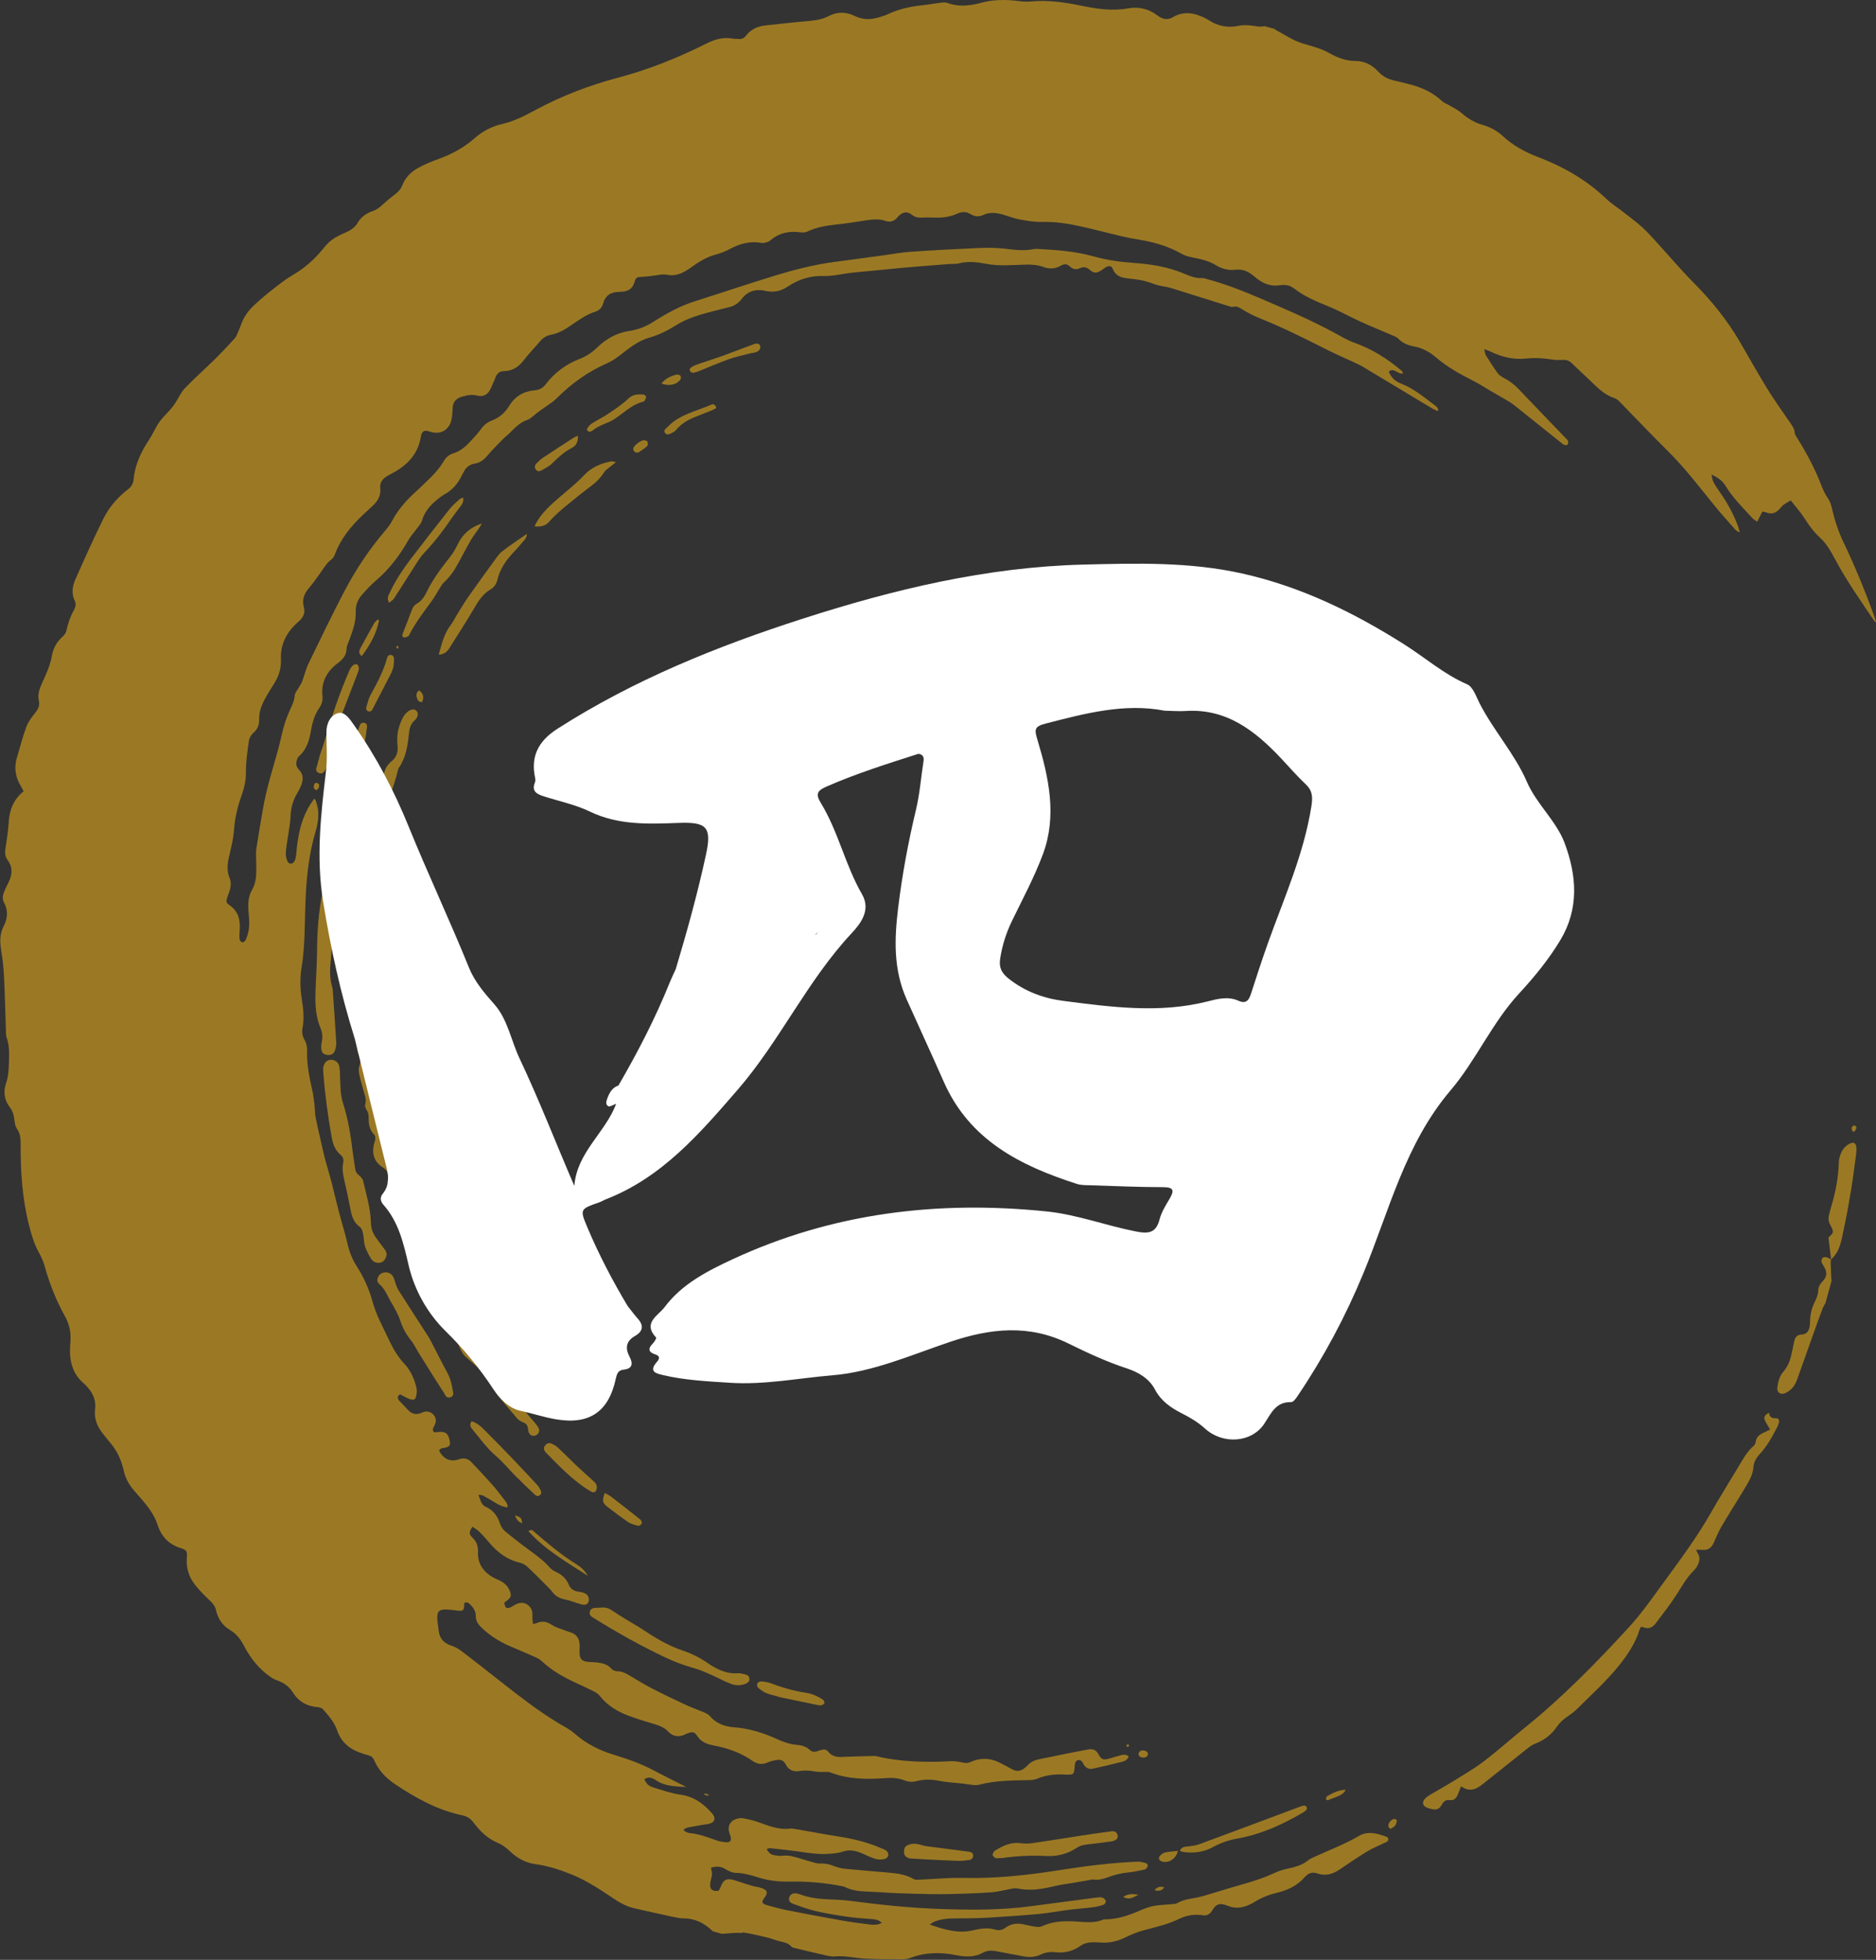 <?xml version="1.0" encoding="UTF-8"?><svg id="_レイヤー_2" xmlns="http://www.w3.org/2000/svg" viewBox="0 0 29.414 30.718"><rect x="0" y="0" width="29.414" height="30.718" fill="#333333" stroke="none"/><defs><style>.cls-1{fill:#fff;}.cls-2{fill:#9b7924;}</style></defs><g id="_レイアウト"><g><g><path class="cls-2" d="m11.631,30.298c-.102-.011-.207.007-.311.012l-.144-.04c-.126-.124-.273-.202-.455-.202-.049,0-.099-.01-.148-.02-.21-.045-.42-.091-.629-.139-.123-.028-.231-.09-.335-.16-.204-.137-.409-.272-.638-.366-.185-.076-.375-.138-.573-.165-.16-.022-.289-.093-.401-.201-.059-.057-.122-.104-.198-.136-.157-.066-.274-.182-.374-.315-.046-.061-.099-.098-.174-.113-.388-.081-.728-.269-1.053-.486-.144-.096-.264-.218-.333-.382-.016-.038-.04-.059-.079-.07-.057-.016-.114-.034-.168-.055-.159-.063-.275-.171-.33-.335-.044-.132-.134-.231-.221-.332-.018-.02-.052-.034-.08-.036-.171-.011-.304-.086-.395-.23-.06-.094-.142-.154-.246-.189-.038-.013-.074-.033-.107-.056-.183-.127-.316-.299-.418-.494-.051-.099-.115-.181-.214-.24-.118-.07-.191-.178-.22-.312-.013-.059-.044-.098-.086-.139-.083-.08-.166-.16-.237-.25-.103-.128-.15-.278-.134-.445.008-.085-.007-.11-.092-.136-.188-.058-.307-.18-.367-.366-.056-.173-.169-.31-.287-.444-.057-.065-.118-.13-.163-.204-.038-.062-.066-.134-.082-.206-.033-.149-.092-.284-.186-.403-.054-.068-.112-.134-.163-.204-.076-.104-.115-.219-.099-.351.016-.132-.028-.245-.116-.343-.017-.019-.033-.038-.052-.054-.188-.156-.238-.363-.223-.595.005-.077.012-.157,0-.232-.013-.078-.039-.158-.078-.227-.14-.252-.246-.517-.322-.794-.021-.077-.057-.151-.095-.221-.071-.13-.112-.269-.148-.412-.108-.419-.136-.847-.133-1.278,0-.085-.004-.163-.057-.238-.032-.045-.037-.111-.045-.169-.009-.06-.025-.113-.062-.162-.092-.119-.114-.246-.062-.394.034-.098.039-.208.042-.313.005-.133.01-.267-.037-.397-.011-.031-.009-.068-.01-.102-.01-.286-.016-.572-.03-.858-.007-.136-.023-.273-.045-.408-.021-.129-.023-.252.039-.373.064-.123.074-.247.005-.375-.04-.073-.006-.146.024-.215.021-.048.049-.094.068-.143.041-.105.037-.21-.032-.302-.04-.052-.047-.107-.039-.167.009-.068.022-.135.03-.203.009-.068.018-.136.022-.204.009-.198.069-.373.235-.507-.013-.025-.024-.049-.038-.072-.091-.146-.116-.299-.064-.465.049-.157.087-.318.145-.472.029-.079.084-.152.138-.219.048-.06.077-.114.058-.194-.024-.105.018-.204.061-.297.062-.133.12-.266.145-.412.021-.121.083-.219.175-.301.024-.021.044-.054.051-.085.025-.113.061-.222.118-.323.025-.045.038-.096.014-.144-.058-.118-.037-.234.012-.344.14-.315.281-.631.434-.94.093-.188.23-.345.4-.474.038-.029.07-.086.074-.133.02-.234.113-.437.241-.629.06-.09.102-.193.163-.282.051-.073.119-.134.178-.202.028-.032.053-.067.077-.103.049-.075.085-.162.146-.225.146-.153.305-.293.456-.441.111-.109.218-.222.322-.337.028-.031.044-.074.061-.113.034-.077.057-.159.1-.231.039-.066.09-.127.146-.179.095-.089.196-.174.299-.254.1-.078.201-.158.311-.222.178-.104.328-.235.458-.392.045-.055.092-.112.148-.154.061-.046.132-.081.203-.111.085-.037.16-.079.208-.163.054-.093.141-.15.24-.183.056-.019.097-.051.139-.09.064-.059.131-.115.2-.167.051-.038.093-.079.117-.141.049-.127.142-.22.261-.282.093-.049.191-.093.29-.127.214-.075.409-.179.581-.33.128-.113.276-.19.444-.228.191-.043.361-.136.531-.226.406-.217.833-.38,1.277-.497.481-.128.939-.311,1.383-.534.135-.068.271-.108.423-.078.024.005.05,0,.074.004.054.007.093-.006.128-.053.076-.099.184-.146.306-.159.232-.025.464-.051.696-.071.103-.009.201-.027.295-.076.132-.068.27-.067.405-.001.109.053.222.061.337.033.066-.016.133-.036.194-.065.169-.079.347-.116.531-.136.102-.011.203-.03.305-.042.03-.004.063-.003.09.007.127.048.256.048.386.027.034-.005.068-.01.101-.02.21-.063.423-.065.638-.036.058.008.118.01.177.005.267-.025.528.011.788.065.245.05.489.089.74.043.165-.03.321.006.459.11.074.056.155.081.243.029.169-.1.334-.07.499.01.022.011.044.024.065.037.143.092.297.123.464.088.106-.022.21-.005.315.011.032.005.065-.003.098-.005l.162.044s0,.008,0,.009c.145.075.282.173.436.218.144.043.287.078.418.152.126.071.258.121.406.122.142,0,.26.06.354.163.066.072.144.116.238.139.091.022.182.043.272.067.183.048.35.126.491.257.035.033.085.049.128.075.061.037.127.068.18.114.095.083.198.148.321.183.121.035.232.091.325.177.157.146.342.249.541.325.403.153.771.361,1.084.661.08.077.177.137.265.206.1.079.204.154.298.239.087.079.165.169.245.256.189.207.37.422.567.62.276.278.519.579.717.917.14.239.274.482.419.718.111.18.233.353.353.527.041.059.087.113.091.19.002.025.022.05.037.074.145.233.275.474.374.731.029.076.061.148.108.216.029.042.049.094.06.145.043.189.102.373.186.547.183.383.343.774.487,1.173.008.022.014.044.025.081-.02-.017-.029-.021-.033-.027-.21-.312-.428-.62-.606-.953-.068-.126-.136-.253-.244-.351-.1-.091-.177-.199-.249-.313-.06-.093-.136-.176-.209-.27-.044.027-.08.045-.111.068-.025.019-.044.044-.065.067-.058.065-.126.087-.21.053-.019-.008-.041-.009-.059-.013-.027.053-.051.101-.08.159-.034-.025-.06-.037-.077-.057-.149-.163-.307-.318-.423-.509-.048-.079-.12-.127-.217-.174.011.049.014.084.028.113.023.047.053.092.083.135.122.17.225.352.299.548.014.036.022.074.032.111-.036-.012-.057-.03-.075-.05-.103-.117-.208-.232-.306-.352-.242-.297-.472-.602-.746-.873-.259-.256-.509-.521-.764-.781-.019-.019-.043-.038-.068-.046-.131-.043-.233-.128-.329-.222-.113-.111-.232-.217-.345-.328-.045-.044-.093-.055-.152-.051-.052.003-.106.002-.157-.006-.135-.021-.269-.03-.407-.015-.196.021-.383-.025-.561-.111-.024-.012-.05-.02-.096-.037.012.045.013.076.028.099.057.092.115.184.179.272.022.031.057.057.091.075.093.047.173.107.245.183.246.26.495.517.743.775.011.011.026.023.028.036.003.019.003.044-.007.058-.006.009-.035.009-.05.003-.022-.009-.042-.027-.061-.042-.238-.19-.476-.381-.714-.571-.027-.021-.054-.042-.083-.06-.096-.057-.193-.112-.29-.168-.094-.055-.185-.115-.282-.164-.209-.106-.412-.218-.59-.372-.1-.086-.216-.145-.349-.169-.089-.016-.171-.052-.237-.121-.022-.023-.057-.036-.088-.049-.168-.073-.339-.141-.505-.217-.173-.079-.338-.173-.514-.244-.186-.075-.367-.152-.527-.276-.064-.05-.14-.062-.221-.049-.131.021-.246-.019-.35-.097-.022-.017-.044-.035-.065-.053-.082-.068-.17-.107-.283-.093-.107.013-.214-.015-.304-.071-.115-.071-.24-.097-.369-.122-.057-.011-.117-.027-.167-.056-.206-.117-.428-.183-.66-.221-.092-.015-.184-.032-.275-.053-.215-.051-.429-.108-.644-.156-.203-.045-.408-.077-.619-.071-.117.003-.235-.019-.351-.04-.082-.015-.161-.047-.242-.071-.107-.031-.215-.048-.319.001-.073.035-.138.027-.203-.013-.067-.041-.137-.039-.205-.007-.11.051-.226.066-.346.063-.071-.002-.143-.005-.214,0-.059.003-.108-.007-.155-.046-.062-.05-.125-.046-.187.003-.014.012-.027.025-.039.04-.049.059-.11.08-.183.055-.101-.034-.201-.026-.304-.01-.156.025-.313.049-.471.066-.156.017-.308.041-.451.11-.033.016-.079.017-.117.012-.169-.023-.322.008-.456.118-.014.012-.029.025-.047.031-.031.01-.067.024-.097.018-.178-.033-.341.009-.495.092-.077.042-.156.072-.241.094-.077.02-.151.058-.221.097-.073.041-.139.095-.21.14-.094.06-.196.099-.309.077-.058-.012-.11-.004-.166.005-.079.013-.16.022-.24.026-.079.004-.091.007-.116.09-.026.084-.082.13-.168.14-.025.003-.05.006-.074.006-.127.001-.214.057-.248.184-.017.063-.059.105-.117.124-.142.045-.261.13-.381.213-.098.068-.2.129-.319.151-.076.014-.13.053-.178.11-.08.095-.169.184-.244.283-.082.109-.18.176-.32.177-.066,0-.107.041-.13.103-.021.058-.049.114-.074.171-.043.097-.117.134-.219.108-.083-.021-.16-.002-.238.021-.087.026-.135.083-.139.177-.003.059-.005.119-.017.176-.034.167-.173.246-.333.194-.097-.032-.133-.014-.15.087-.04.239-.181.404-.38.527-.048.029-.099.052-.147.081-.071.043-.118.102-.108.191.012.109-.034.194-.109.266-.052.05-.106.096-.158.146-.189.18-.353.377-.445.626-.011.031-.032.064-.058.082-.061.043-.096.104-.138.162-.067.094-.131.19-.206.277-.08.092-.116.188-.083.309.022.08-.006.147-.064.203-.022.022-.047.041-.069.063-.152.149-.236.329-.227.543.005.123-.022.235-.081.34-.041.073-.089.143-.131.215-.071.122-.135.247-.13.394.003.083-.023.148-.088.205-.035.03-.065.081-.072.126-.023.166-.049.334-.047.501.002.146-.038.274-.085.406-.036.102-.061.209-.081.315-.018.097-.019.198-.035.296-.016.101-.041.201-.064.301-.025.11-.038.219.008.329.03.071.021.147-.004.22-.01.03-.022.058-.032.088-.021.069-.019.083.041.125.106.074.152.178.156.303.002.056-.005.112-.006.168,0,.024,0,.051.007.073.005.015.024.032.039.034.014.002.035-.012.044-.025.014-.02.021-.045.03-.068.043-.118.037-.238.025-.36-.012-.128-.013-.257.055-.373.047-.081.061-.169.064-.26.003-.09-.002-.18-.003-.271,0-.037-.001-.075.005-.111.034-.215.068-.43.107-.645.023-.125.051-.25.083-.373.067-.252.149-.501.205-.756.031-.138.072-.269.13-.397.033-.073.07-.144.076-.228.003-.042.039-.082.061-.122.018-.032.041-.061.054-.095.036-.096.06-.198.104-.29.183-.378.365-.756.56-1.128.179-.342.394-.663.646-.957.04-.047.077-.098.106-.153.095-.179.229-.325.377-.459.06-.054.117-.112.176-.167.098-.092.187-.192.256-.308.033-.055.078-.095.141-.115.097-.03.178-.089.247-.162.068-.073.138-.144.196-.225.044-.062.098-.103.166-.129.118-.045.207-.122.273-.23.09-.149.225-.23.398-.244.074-.006.129-.036.174-.094.139-.183.315-.314.531-.398.096-.037.191-.097.265-.169.146-.142.31-.239.511-.269.138-.02.264-.069.381-.144.203-.129.411-.245.642-.319.427-.135.852-.279,1.281-.41.304-.092.612-.17.928-.211.247-.032.493-.067.74-.1.148-.02.296-.048.444-.058.351-.024.701-.043,1.052-.058.142-.006.287-.007.428.01.149.018.295.038.444.007.024-.005.05-.004.074-.003.292.016.584.036.868.116.21.059.426.089.644.104.259.018.513.06.755.158.097.039.193.086.304.078.027-.002.055.011.082.018.28.075.55.18.816.294.406.174.813.347,1.201.559.093.051.184.106.283.141.278.097.52.251.743.438.012.01.018.027.028.043-.084.026-.144-.102-.227-.024.045.094.094.147.2.188.207.081.371.226.546.355.016.012.023.036.034.055-.005.005-.01.011-.015.016-.027-.013-.056-.023-.081-.038-.331-.198-.661-.398-.992-.596-.053-.032-.106-.066-.161-.093-.154-.074-.312-.14-.465-.216-.356-.179-.711-.359-1.081-.507-.092-.037-.182-.082-.266-.133-.052-.031-.095-.066-.161-.049-.022.006-.049-.006-.072-.013-.252-.079-.504-.159-.757-.237-.089-.028-.179-.06-.27-.072-.078-.011-.147-.04-.22-.064-.096-.032-.2-.046-.301-.056-.114-.011-.214-.028-.264-.152-.021-.051-.058-.055-.109-.027-.024.014-.046.032-.069.048-.075.049-.121.05-.185-.008-.049-.044-.098-.049-.154-.024-.058.026-.109.018-.154-.026-.044-.043-.091-.046-.144-.014-.086.051-.181.055-.271.021-.1-.037-.2-.04-.303-.037-.199.006-.399.025-.596-.013-.146-.028-.287-.044-.433-.006-.041.011-.087.005-.13.008-.229.018-.459.035-.688.055-.18.016-.359.035-.539.052-.13.013-.26.022-.39.04-.122.017-.24.046-.368.042-.203-.008-.394.051-.564.166-.109.073-.223.097-.355.066-.143-.033-.273.004-.366.127-.051.068-.118.11-.199.13-.09.023-.182.044-.272.068-.193.052-.387.106-.556.213-.135.085-.273.154-.427.198-.18.051-.322.173-.468.284-.059.045-.122.086-.19.116-.301.131-.561.32-.792.551-.02.02-.041.038-.063.054-.075.054-.152.107-.228.161-.055.04-.104.098-.165.12-.118.041-.197.125-.28.208-.037.037-.08.069-.117.107-.078.08-.157.159-.229.244-.054.065-.114.113-.199.127-.08.013-.137.056-.173.128-.013.025-.026.049-.039.074-.058.113-.135.208-.249.271-.049.027-.093.062-.137.098-.108.088-.194.191-.233.33-.012.042-.049.077-.076.115-.045.063-.099.12-.137.187-.134.238-.297.451-.506.63-.078.067-.148.143-.216.219-.066.074-.105.167-.101.265.006.158-.047.3-.099.443-.017.047-.043.094-.045.142-.003.106-.06.168-.139.227-.171.128-.262.297-.239.516.007.065-.009.125-.045.177-.077.11-.113.233-.135.364-.026.151-.068.298-.192.405-.019.016-.027.048-.034.074-.014.053.005.099.041.137.073.078.063.164.027.252-.015.037-.034.074-.055.108-.067.112-.103.231-.107.363-.003.087-.019.173-.031.259-.014.102-.035.203-.043.305-.004.047.005.101.025.143.026.056.087.05.114-.007.013-.028.018-.06.023-.09.006-.043.007-.087.012-.13.029-.24.084-.472.219-.678.016-.025.034-.049.052-.075.012.012.018.016.02.021.006.014.01.029.015.044.051.152.029.304-.014.451-.112.377-.147.762-.16,1.152-.011.326-.006.654-.059.978-.027.168-.023.333.004.501.023.147.04.296.011.446-.012.062-.005.125.028.181.035.059.046.122.044.188-.007.204.035.402.079.6.017.075.027.153.036.23.009.071.005.144.02.213.042.204.091.407.137.61.01.042.023.084.035.126.027.096.055.191.08.287.038.148.071.296.11.443.045.172.099.341.139.514.028.124.073.236.141.342.106.166.189.345.242.534.031.109.068.213.116.314.055.115.111.23.166.345.06.124.132.24.227.341.098.105.153.234.186.372.008.035.006.075,0,.111-.013.076-.037.091-.11.065-.051-.019-.098-.049-.148-.074-.047.032-.041.068-.01.103.039.044.083.084.122.129.065.075.137.1.232.056.064-.029.129-.024.18.032.052.056.045.118.011.181-.016.03-.036.061.001.096.019-.002.04-.003.061-.005.116-.012.158.019.182.134.015.072,0,.095-.072.112-.035.008-.077.003-.093.047.068.132.177.181.312.134.074-.026.137-.013.189.04.114.119.227.24.336.363.066.074.124.155.186.233.026.033.056.065.049.117-.083-.006-.146-.044-.21-.083-.058-.036-.117-.071-.177-.103-.016-.008-.038-.005-.069-.009.031.078.042.155.114.187.117.052.184.141.223.26.015.045.043.092.079.122.129.107.262.21.398.309.108.079.215.159.304.26.024.027.056.05.089.065.095.043.168.105.209.203.029.071.084.103.159.112.039.005.081.015.113.035.022.014.041.049.043.075.005.074-.04.109-.114.089-.084-.023-.165-.058-.249-.075-.087-.017-.159-.05-.211-.123-.022-.03-.049-.056-.076-.083-.106-.106-.21-.213-.319-.314-.03-.028-.073-.05-.113-.059-.201-.047-.353-.164-.482-.318-.05-.06-.102-.117-.158-.172-.03-.029-.068-.05-.103-.074-.054.08-.058.116,0,.171.069.066.091.139.087.234-.006.159.07.281.201.368.038.026.082.044.124.063.063.03.118.067.154.13.058.105.048.148-.055.213-.005.003-.007.01-.011.015.012.083.037.098.107.065.017-.008.032-.02.048-.029.066-.037.134-.054.203-.011.071.045.089.114.082.195-.003.034.005.069.009.109.029-.006.045-.006.059-.013.085-.038.161-.023.237.029.045.031.101.047.153.067.049.019.099.036.149.053.096.033.133.106.134.202,0,.031-.002.062-.002.093,0,.122.032.157.151.166.04.003.081.002.121.007.084.01.164.027.226.097.021.025.064.042.098.042.063,0,.115.024.166.053.121.07.239.146.363.21.179.093.362.18.545.265.093.043.19.076.284.116.031.013.064.03.085.054.1.116.23.168.378.179.246.017.474.091.697.193.09.041.189.074.286.082.083.007.151.025.21.08.036.033.076.038.121.019.02-.009.042-.013.063-.019.043-.013.079-.006.108.031.039.049.094.073.154.079.043.004.087-.002.13-.003.146-.004.291-.01.437-.012.027,0,.055.01.082.015.043.009.085.019.128.026.324.053.65.06.977.041.067-.004.136.007.202.022.042.01.076.009.116-.009.147-.066.296-.068.442.002.07.034.139.07.206.108.075.043.142.036.207-.019.014-.012.029-.024.041-.038.051-.055.114-.084.187-.098.119-.023.238-.049.357-.073.131-.026.262-.052.394-.077.089-.017.137.004.173.071.046.083.074.096.165.071.063-.017.125-.038.188-.054.041-.01.085-.015.123.02-.019.048-.056.071-.099.082-.154.038-.308.076-.463.109-.063.014-.116-.012-.148-.072-.007-.014-.013-.029-.023-.04-.037-.041-.093-.027-.108.026-.004.015-.005.031-.006.046-.01.133-.014.136-.142.133-.019,0-.037-.003-.056-.003-.132-.002-.26.013-.384.065-.039.016-.084.023-.127.024-.264.006-.529.004-.787.072-.027.007-.056.008-.083.006-.056-.005-.111-.015-.166-.022-.13-.015-.261-.02-.389-.046-.116-.023-.228-.024-.341.005-.065.017-.13.015-.193-.01-.095-.037-.192-.044-.293-.036-.297.022-.591.02-.875-.091-.022-.009-.048-.005-.073-.006-.053-.002-.107.004-.158-.006-.087-.017-.172-.021-.259-.007-.089.014-.163-.022-.203-.102-.033-.065-.081-.083-.144-.072-.045.007-.092.017-.134.036-.085.038-.163.035-.238-.018-.187-.131-.397-.205-.62-.247-.104-.019-.195-.054-.256-.151-.039-.062-.076-.065-.146-.039-.015.005-.029.012-.043.019-.099.047-.189.033-.264-.046-.051-.054-.113-.084-.183-.106-.143-.043-.286-.086-.426-.137-.18-.066-.343-.162-.465-.317-.022-.028-.054-.051-.087-.067-.103-.052-.207-.1-.312-.148-.184-.086-.358-.187-.508-.327-.027-.025-.06-.045-.093-.06-.133-.06-.268-.116-.403-.174-.167-.072-.319-.167-.451-.294-.051-.049-.089-.102-.088-.178.001-.077-.039-.136-.092-.187-.027-.026-.054-.038-.089-.019-.003.126-.01.131-.138.115-.046-.006-.093-.012-.139-.014-.117-.004-.153.032-.146.149.004.062.015.123.022.185.014.123.083.195.198.233.052.018.104.043.148.076.215.164.428.331.641.499.284.223.569.444.878.632.09.055.188.102.266.171.179.158.386.262.611.331.218.066.431.141.633.248.167.089.337.172.506.258-.167-.009-.333-.009-.477-.107-.056-.038-.116-.059-.18-.014.039.079.063.105.158.134.134.041.268.088.406.107.21.028.362.14.495.29.073.083.046.151-.063.172-.018.004-.037.004-.056.007-.086.015-.172.029-.257.046-.022.004-.041.018-.062.028,0,.007,0,.015-.001.022.028.013.056.035.086.037.151.013.29.067.431.117.046.016.097.024.146.028.063.004.085-.025.07-.087-.007-.03-.021-.059-.027-.089-.017-.088.026-.161.112-.188.032-.01.069-.02.1-.014.082.015.164.032.243.06.164.058.326.127.507.103.024-.003.05.002.074.006.227.039.453.082.68.118.235.036.464.092.682.188.023.01.047.018.067.032.053.038.044.114-.019.131-.043.012-.094.014-.137.003-.062-.016-.122-.045-.181-.072-.112-.052-.223-.088-.35-.043-.066.023-.14.028-.211.033-.166.012-.329-.015-.492-.039-.129-.018-.259-.032-.389-.045-.03-.003-.067-.013-.094.016.049.066.067.081.126.09.04.006.082.015.12.009.094-.015.179.013.265.038.081.024.161.049.242.071.03.008.061.014.092.012.077-.004.147.014.218.042.049.019.101.033.153.039.204.02.409.036.613.054.164.015.33.022.478.109.021.013.053.01.08.009.233-.009.466-.033.699-.028.497.012.988-.041,1.477-.117.415-.065.831-.121,1.252-.137.042-.002.086.01.127.021.014.004.034.025.034.037,0,.018-.013.04-.028.053-.013.011-.034.015-.052.018-.073.014-.146.033-.22.039-.113.01-.22.036-.326.076-.073.028-.148.048-.228.035-.017-.003-.036.005-.055.008-.085.015-.171.029-.256.044-.098.017-.197.027-.293.051-.195.047-.389.08-.591.037-.04-.009-.085.006-.127.013-.092.016-.182.042-.274.048-.22.015-.441.023-.662.028-.189.003-.379,0-.569-.006-.18-.005-.36-.012-.54-.025-.181-.013-.366.004-.536-.084-.008-.004-.018-.005-.027-.007-.276-.056-.554-.079-.835-.074-.166.003-.328-.014-.488-.065-.114-.036-.231-.07-.355-.072-.058-.001-.119-.033-.171-.064-.071-.042-.139-.04-.216-.016.006.038.018.071.016.104-.002.037-.016.073-.023.109-.017.097-.004.159.12.15.004-.004.011-.007.013-.012.009-.016.018-.033.025-.05.043-.115.096-.147.236-.1.088.03.177.059.267.085.045.013.092.016.136.031.097.033.108.075.046.156-.046.061-.038.091.037.112.105.029.21.059.317.08.284.056.568.11.853.16.147.026.295.046.443.064.062.008.127.01.193-.026-.063-.06-.135-.056-.205-.062-.114-.009-.229-.017-.342-.034-.163-.024-.326-.05-.487-.087-.124-.029-.244-.074-.364-.117-.037-.014-.07-.044-.055-.095.012-.042.049-.071.1-.067.027.002.055.011.081.02.121.043.246.065.375.071.137.007.274.01.409.028.466.061.933.11,1.403.126.482.017.964.02,1.444-.046.333-.045.666-.089.999-.132.034-.004.07-.009.101,0,.022.006.047.031.053.053.004.016-.016.051-.033.057-.052.019-.107.033-.162.04-.133.017-.266.026-.399.043-.148.019-.295.048-.444.062-.272.025-.545.044-.819.06-.155.009-.311.01-.466.011-.125,0-.249.003-.367.052-.021.009-.038.024-.071.045.23.078.443.144.672.091.116-.027.234-.048.351-.013.064.019.114.008.166-.03.083-.06.176-.074.276-.053.064.014.128.029.192.038.032.005.071.007.099-.006.173-.08.355-.087.54-.075.143.009.286.029.424-.03.014-.006.031-.004.046-.004.191-.005.366-.066.538-.142.068-.03.139-.055.212-.069.088-.016.179-.017.269-.026.034-.003.071-.003.099-.019.081-.046.168-.062.258-.077.052-.009.104-.02.155-.035.191-.056.381-.117.572-.171.177-.05.352-.103.519-.181.07-.033.144-.058.22-.074.117-.025.229-.053.325-.131.033-.027.075-.044.115-.062.229-.104.465-.194.684-.322.138-.081.285-.037.425.013.045.016.044.06.003.085-.013.008-.029.011-.043.018-.089.044-.182.081-.267.133-.146.089-.287.187-.429.282-.107.071-.219.103-.345.058-.078-.028-.142-.004-.193.055-.119.138-.276.21-.449.251-.122.029-.237.076-.344.142-.026.016-.054.031-.083.044-.109.049-.22.064-.335.015-.023-.01-.047-.016-.071-.022-.057-.014-.104.004-.141.05-.013.017-.025.035-.037.054-.034.052-.08.076-.142.067-.127-.019-.251-.002-.364.053-.178.088-.369.131-.558.181-.098.026-.195.065-.286.11-.109.053-.22.086-.341.085-.053,0-.106-.006-.158-.006-.076-.001-.149.012-.213.057-.12.086-.254.116-.398.099-.077-.009-.15.003-.218.035-.089.042-.179.048-.273.03-.141-.027-.281-.053-.422-.079-.072-.014-.145-.017-.21.019-.137.077-.278.071-.426.041-.239-.048-.476-.047-.708.04-.034.013-.072.024-.109.024-.199,0-.398.002-.597-.008-.164-.008-.325-.051-.491-.036-.036.003-.075-.002-.111-.01-.176-.04-.351-.082-.527-.124-.015-.004-.033-.009-.041-.02-.05-.062-.123-.067-.192-.086-.066-.018-.13-.044-.197-.059-.127-.029-.254-.064-.383-.077Z"/><path class="cls-2" d="m27.868,21.738c.012-.087.035-.171.094-.24.058-.067.095-.146.117-.231.019-.078.035-.158.051-.237.013-.069.045-.112.123-.114.064-.002.101-.044.116-.104.007-.027.011-.055.011-.083,0-.111.021-.216.071-.316.03-.061.056-.123.058-.194.002-.054.031-.098.069-.138.067-.071.072-.135.026-.221-.015-.027-.037-.052-.044-.081-.005-.02.003-.053.018-.066.014-.012.045-.011.067-.006.023.006.043.023.064.035,0,0,0,0,0,0,0,0,0,0,0,0,0,0,0,0,0,0h0c-.002.016-.006.032-.006.047.002.076.005.152.009.228,0,.021.003.041.004.062l-.094.343c-.015.029-.034.057-.046.088-.046.122-.09.245-.134.368-.071.199-.142.398-.213.598-.022.062-.042.124-.068.184-.033.077-.089.136-.164.173-.077.037-.142-.008-.13-.092Z"/><path class="cls-2" d="m22.34,28.194c.025-.027.057-.048.089-.067.115-.069.233-.133.346-.203.164-.102.332-.198.485-.314.22-.167.427-.353.643-.527.593-.478,1.124-1.019,1.638-1.58.196-.214.362-.451.532-.685.264-.362.533-.72.754-1.111.135-.238.282-.469.422-.704.073-.123.14-.25.251-.346.015-.013.025-.036.027-.056.01-.073.056-.115.119-.143.033-.015.066-.032.108-.053-.028-.047-.053-.086-.074-.126-.033-.062-.017-.1.058-.136.006.065.039.089.105.086.043-.002.059.027.048.07-.007.027-.017.054-.03.078-.043.079-.085.16-.133.235-.04.062-.085.122-.135.176-.054.06-.095.125-.101.205-.006.087-.037.163-.079.237-.037.065-.075.129-.114.192-.104.17-.211.338-.311.51-.047.08-.081.168-.12.253-.035.076-.09.116-.177.106-.029-.003-.059,0-.098,0,.01.022.015.036.023.048.048.073.03.143-.008.212-.013.024-.032.046-.052.066-.11.108-.183.242-.265.37-.102.159-.219.309-.334.46-.046.06-.11.092-.19.058-.011-.005-.024-.004-.038-.006-.008.015-.017.028-.021.042-.066.212-.186.392-.323.563-.198.246-.432.456-.655.678-.046.046-.099.085-.153.122-.065.044-.122.094-.167.16-.082.122-.194.208-.332.262-.04.015-.078.039-.112.065-.242.191-.481.385-.723.576-.098.078-.203.126-.334.03-.022.054-.036.091-.051.128-.023.057-.061.098-.127.089-.064-.009-.099.023-.126.073-.027.051-.068.082-.128.073-.037-.006-.074-.015-.108-.03-.064-.028-.076-.084-.029-.135Z"/><path class="cls-2" d="m5.621,16.514c-.019-.033-.023-.077-.025-.117-.003-.04.002-.081.006-.121.032-.339.04-.677-.018-1.014-.008-.049-.012-.099-.017-.148-.005-.051.011-.095.053-.122.07-.046.144-.086.244-.087.005.042.01.076.012.109.026.478.05.957.078,1.435.01.164.023.33.052.492.028.16.031.327.105.477.004.008.005.018.006.027.028.159.051.32.084.478.034.158.077.314.119.47.009.032.026.065.047.089.056.064.074.134.056.216-.017.078-.007.152.034.224.028.048.05.102.062.156.021.093.068.171.11.254.104.205.198.416.294.625.016.036.018.078.028.117.009.035.015.073.032.105.117.216.215.443.363.641.033.045.056.097.087.144.096.149.192.298.288.447.02.031.042.062.06.094.017.031.014.066-.016.083-.021.012-.052.011-.078.007-.016-.002-.031-.019-.045-.031-.115-.1-.23-.199-.344-.301-.025-.022-.045-.051-.061-.08-.026-.049-.044-.102-.071-.15-.07-.125-.142-.249-.214-.372-.027-.046-.057-.089-.083-.135-.037-.064-.076-.128-.106-.195-.026-.056-.041-.118-.061-.176-.061-.174-.129-.343-.252-.486-.061-.071-.09-.155-.073-.252.01-.059-.011-.11-.052-.153-.024-.025-.048-.049-.071-.074-.033-.035-.045-.076-.049-.126-.005-.073-.02-.147-.04-.218-.02-.075-.053-.146-.074-.221-.012-.044-.021-.094-.011-.137.02-.086-.004-.143-.077-.19-.14-.088-.176-.218-.138-.373.006-.024.018-.048.019-.072,0-.023-.001-.054-.016-.068-.075-.075-.09-.168-.088-.267,0-.044-.007-.084-.033-.123-.016-.024-.029-.063-.021-.087.023-.069-.002-.128-.02-.191-.025-.09-.052-.18-.072-.271-.009-.044-.015-.096,0-.137.025-.071.021-.13-.017-.195Z"/><path class="cls-2" d="m5.528,11.825c.022-.035.026-.082.033-.124.01-.061.014-.123.019-.169.024-.063.043-.109.059-.156.013-.039.038-.056.078-.045.04.011.04.044.036.076-.013.092-.025.185-.043.277-.017.086-.044.168-.097.241-.016.022-.031.052-.029.077.01.144-.046.275-.075.411-.017.078-.025.16-.025.24,0,.063-.012.118-.055.162-.067.068-.085.15-.081.24.004.081.01.161.018.242.01.112-.011.216-.076.311-.014.021-.022.051-.022.077.002.134.013.267.01.401-.002.096-.02.191-.033.286-.012.086-.031.171-.037.258-.01.127-.004.256-.018.382-.017.159-.027.316.022.471.005.015.005.031.006.046.019.27.038.54.054.81.003.045-.007.093-.024.135-.023.054-.077.072-.133.058-.05-.012-.074-.04-.078-.101-.002-.031,0-.063.007-.093.018-.076.012-.15-.017-.22-.075-.176-.086-.362-.081-.549.006-.218.023-.435.025-.652.002-.312.022-.621.086-.928.036-.173.063-.349.091-.524.016-.098.014-.201.042-.295.044-.148.065-.297.075-.449.02-.318.093-.621.264-.895Z"/><path class="cls-2" d="m5.33,16.812c.008.161-.002.323.049.481.08.25.121.508.152.768.01.086.027.172.038.258.005.042.022.073.057.1.03.023.061.059.069.094.049.215.115.427.12.65.002.081.025.154.069.219.043.064.091.126.138.188.028.036.049.073.035.12-.016.05-.044.091-.099.101-.067.012-.118-.021-.148-.075-.048-.083-.095-.168-.103-.268-.004-.046-.009-.093-.021-.138-.007-.028-.021-.063-.043-.079-.098-.069-.128-.17-.149-.28-.027-.147-.058-.293-.092-.438-.022-.095-.042-.188-.021-.286.011-.05-.001-.094-.041-.127-.084-.07-.119-.164-.138-.268-.062-.343-.108-.688-.134-1.036-.002-.028,0-.056,0-.068.019-.076.057-.112.111-.117.056-.005.115.025.134.081.013.037.015.079.017.118Z"/><path class="cls-2" d="m11.373,26.356c-.168-.081-.333-.166-.514-.217-.143-.04-.284-.094-.418-.157-.397-.186-.778-.401-1.15-.633-.032-.02-.052-.045-.044-.084.009-.043.039-.061.081-.064.037-.002.074-.002.112-.005.058-.004.108.012.157.046.074.051.151.098.228.145.079.049.161.094.239.145.2.133.404.258.632.335.157.053.304.126.437.225.012.009.027.016.04.024.123.073.251.121.398.11.036-.003.073.009.11.017.035.007.065.024.069.065.004.045-.024.068-.061.083-.069.028-.139.028-.211.008-.034-.014-.069-.027-.103-.043Z"/><path class="cls-2" d="m6.967,21.84c-.06-.094-.122-.187-.181-.282-.075-.118-.148-.236-.222-.355-.041-.066-.073-.138-.122-.198-.076-.093-.131-.195-.167-.309-.02-.064-.054-.125-.085-.186-.03-.058-.067-.112-.096-.17-.039-.078-.079-.156-.147-.214-.037-.032-.037-.069-.02-.109.025-.058.09-.087.164-.068.042.015.074.048.09.1.019.059.035.121.067.173.154.245.313.486.469.729.015.023.028.048.041.073.086.166.169.332.258.496.052.095.07.199.089.303.007.037-.01.069-.049.079-.034.008-.061-.006-.077-.038-.004-.008-.008-.017-.013-.025Z"/><path class="cls-2" d="m28.693,19.192c-.026-.05-.028-.101-.015-.154.011-.045.024-.09.037-.135.066-.225.111-.453.116-.688.001-.048.017-.099.036-.144.026-.061.068-.111.129-.143.069-.036.105-.015.111.064.002.028,0,.056-.003.084-.026.194-.05.388-.082.582-.033.202-.069.405-.113.605-.037.17-.055.351-.2.477-.013-.113-.027-.225-.04-.343.087-.083.088-.083.025-.205Z"/><path class="cls-2" d="m5.659,14.314c.023-.052.036-.112.039-.169.008-.158.012-.317.009-.475-.002-.102.032-.194.063-.287.007-.022.035-.047.056-.051.041-.008.079.012.103.049.024.035.023.07-.001.104-.009.013-.019.025-.027.038-.044.067-.039.087.022.14.02.017.046.041.048.064.01.123.033.247,0,.371-.041.157-.058.317-.046.48.003.036-.005.074-.007.095-.011.034-.015.052-.023.069-.031.069-.094.075-.157.075-.06,0-.091-.02-.105-.074-.036-.145-.04-.287.023-.429Z"/><path class="cls-2" d="m16.883,28.961c-.147.099-.313.139-.487.129-.231-.013-.459,0-.687.032-.03.004-.061.002-.1.003-.015-.016-.044-.032-.045-.049,0-.023.015-.056.034-.068.122-.077.249-.139.402-.119.061.008.124.008.185,0,.264-.038.528-.082.792-.122.15-.023.301-.045.452-.064.056-.007.088.021.095.067.007.041-.014.066-.068.084-.012.004-.024.007-.036.008-.108.014-.215.03-.323.041-.075.008-.148.014-.213.058Z"/><path class="cls-2" d="m7.067,9.796c.039-.052.067-.112.101-.167.059-.095.116-.191.18-.282.132-.188.267-.374.402-.559.038-.052.075-.11.126-.148.124-.096.255-.182.384-.272,0,.034-.01.062-.028.084-.062.074-.125.147-.191.217-.113.12-.202.252-.241.414-.016.067-.053.124-.11.156-.122.07-.189.182-.258.299-.123.208-.255.412-.384.617-.035.056-.08.102-.169.106.046-.169.084-.328.187-.464Z"/><path class="cls-2" d="m6.257,12.027c-.009.013-.014.028-.018.043-.061.266-.183.516-.2.793,0,.012-.005.025-.009.036-.015.04-.049.083-.042.119.007.04.05.073.083.117-.048.051-.107.061-.165.062-.055.001-.091-.047-.079-.102.006-.027.017-.055.034-.075.071-.08.069-.169.038-.262-.019-.058-.026-.116-.004-.174.03-.082.064-.162.093-.244.014-.04.029-.084.027-.125-.004-.118.036-.212.127-.286.07-.057.099-.133.092-.223-.002-.028-.004-.056-.005-.084-.007-.134.027-.259.089-.376.016-.03.037-.058.062-.08.056-.052.117-.06.15-.025.034.035.027.1-.028.149-.065.057-.082.126-.09.206-.019.186-.045.371-.154.532Z"/><path class="cls-2" d="m6.535,9.462c.067-.039.113-.097.146-.166.099-.21.238-.393.381-.574.047-.06.085-.129.119-.199.078-.159.203-.262.375-.319-.015.025-.029.05-.045.074-.043.064-.092.125-.131.192-.067.116-.128.235-.192.352-.061.113-.131.219-.227.305-.022.02-.038.048-.055.074-.048.076-.091.156-.144.229-.122.165-.246.329-.341.511-.006.011-.01.027-.019.031-.023.01-.054.025-.073.017-.031-.013-.02-.045-.009-.073.043-.11.087-.219.127-.33.019-.051.04-.098.089-.126Z"/><path class="cls-2" d="m19.016,28.952c-.145.078-.301.097-.462.075-.017-.002-.033-.011-.054-.019.023-.059.068-.061.115-.067.064-.007.131-.014.19-.036.526-.194,1.05-.391,1.575-.587.009-.003.017-.007.026-.009.03-.009.065-.02.081.017.016.037-.018.055-.042.073-.01.007-.021.013-.032.019-.319.187-.653.335-1.02.4-.132.023-.258.069-.377.133Z"/><path class="cls-2" d="m4.966,12.02c.014-.054.03-.108.044-.162,0,0-.001,0-.002,0,.028-.086.059-.17.084-.257.108-.371.232-.735.385-1.09.013-.03.033-.061.057-.083.015-.014.049-.022.065-.014.016.008.028.039.028.06,0,.027-.011.055-.021.081-.076.2-.155.4-.231.601-.071.19-.129.383-.158.584-.017.121-.063.234-.124.34-.021.036-.054.053-.096.035-.044-.019-.044-.055-.034-.094Z"/><path class="cls-2" d="m8.773,7.793c.129-.111.265-.218.381-.341.12-.128.265-.19.43-.221.015-.003.033.005.074.012-.041.033-.066.052-.09.072-.032.027-.072.05-.094.084-.052.083-.118.152-.195.21-.067.051-.134.101-.199.154-.163.134-.334.259-.474.419-.056.063-.131.077-.224.069.01-.023.015-.034.02-.045.09-.168.23-.291.371-.413Z"/><path class="cls-2" d="m6.108,9.296c.089-.193.206-.369.334-.537.202-.264.405-.526.612-.786.044-.055.101-.101.153-.149.012-.011.031-.015.055-.026.01.057-.009.096-.038.134-.049.064-.099.127-.145.194-.128.188-.265.368-.422.533-.045.047-.083.101-.118.156-.121.188-.239.377-.361.565-.016.025-.046.042-.076.068-.04-.068-.014-.111.005-.152Z"/><path class="cls-2" d="m8.101,23.154c-.107-.108-.203-.228-.318-.327-.149-.127-.259-.284-.382-.431-.027-.033-.042-.069-.007-.12.091.027.154.088.214.149.154.153.305.31.455.466.118.123.234.248.351.373.017.018.033.038.044.059.018.035.048.076.009.11-.041.035-.076,0-.104-.028-.088-.083-.176-.166-.261-.253Z"/><path class="cls-2" d="m15.186,29.022c.035.005.07.015.072.058.003.046-.029.069-.068.074-.058.008-.117.014-.176.012-.164-.005-.328-.015-.492-.023-.09-.005-.179-.01-.259-.015-.061-.017-.086-.046-.088-.094-.003-.068.013-.096.067-.118.064-.026.127-.021.192-.002.03.009.06.018.09.022.221.029.442.057.664.086Z"/><path class="cls-2" d="m9.253,23.37c-.266-.16-.477-.384-.693-.602-.002-.002-.004-.005-.006-.007-.022-.029-.037-.06-.015-.094.024-.037.06-.06.103-.043.039.016.077.039.108.067.095.089.186.182.28.272.09.085.183.168.275.25.037.033.062.069.05.122-.013.057-.046.07-.102.035Z"/><path class="cls-2" d="m7.763,21.775c.028-.1.095-.123.156-.067.031.029.058.063.083.098.058.08.111.165.172.243.071.09.149.175.222.263.02.024.039.049.051.077.02.046-.008.096-.054.111-.045.015-.087-.005-.104-.052-.007-.02-.009-.042-.012-.064-.007-.043-.026-.072-.07-.089-.037-.014-.075-.036-.1-.065-.108-.124-.213-.25-.316-.379-.019-.024-.022-.061-.027-.077Z"/><path class="cls-2" d="m12.902,26.64c.014.009.028.037.024.052-.004.015-.028.031-.046.035-.023.005-.049,0-.073-.006-.201-.041-.402-.083-.603-.125,0-.002,0-.003,0-.005-.063-.017-.128-.029-.188-.054-.047-.019-.091-.052-.13-.085-.014-.012-.02-.049-.012-.067.008-.017.039-.033.059-.031.049.003.1.009.145.026.181.068.366.123.557.151.097.015.185.055.266.108Z"/><path class="cls-2" d="m9.292,6.748c-.009.008-.022.013-.033.016-.038.01-.067-.018-.05-.051.017-.031.045-.059.075-.078.087-.055.179-.1.264-.158.105-.071.213-.142.304-.23.072-.069.147-.068.244-.063.008.008.033.021.034.037.001.021-.014.044-.026.063-.006.009-.021.013-.033.016-.121.031-.216.107-.314.179-.065.048-.129.1-.202.132-.091.039-.185.072-.263.136Z"/><path class="cls-2" d="m5.77,11.148c-.031-.014-.033-.043-.024-.072.019-.059.031-.122.06-.176.103-.188.206-.376.262-.585.008-.029.024-.052.058-.05.039.003.052.033.052.066,0,.049-.008.098-.013.147-.002,0-.004,0-.006,0-.007.021-.011.043-.02.062-.099.193-.199.386-.299.578-.014.027-.038.043-.069.029Z"/><path class="cls-2" d="m10.831,5.762c.034-.025.076-.041.116-.055.126-.044.254-.083.379-.128.164-.059.325-.123.489-.183.058-.021.092-.011.103.025.013.041-.011.08-.063.098-.032.011-.067.013-.1.021-.111.029-.224.052-.331.091-.163.059-.322.129-.484.193-.028.011-.059.015-.078.02-.05-.013-.064-.058-.031-.082Z"/><path class="cls-2" d="m10.043,23.82c.014.012.025.046.018.061-.008.017-.04.037-.057.033-.053-.013-.11-.028-.155-.058-.113-.076-.221-.159-.329-.242-.076-.059-.082-.098-.037-.213.035.02.066.032.092.052.157.121.313.242.467.366Z"/><path class="cls-2" d="m8.659,7.262c-.047.047-.111.076-.17.111-.028.017-.061.018-.085-.01-.026-.031-.023-.066.003-.094.031-.034.065-.067.104-.093.163-.109.328-.215.492-.321.015-.009.033-.014.059-.025.002.092-.024.154-.097.191-.118.06-.213.148-.307.241Z"/><path class="cls-2" d="m10.471,6.688c.187-.195.449-.243.683-.346.036-.016.065.005.077.053-.022.012-.042.025-.064.034-.08.033-.161.065-.242.096-.126.048-.242.111-.329.218-.015.018-.038.033-.06.042-.035.015-.079.046-.109.001-.031-.046.017-.07.044-.098Z"/><path class="cls-2" d="m9.214,24.698c-.322-.213-.665-.402-.93-.701.05-.023.051-.023.078,0,.215.183.428.368.67.517.074.045.14.102.183.184Z"/><path class="cls-2" d="m5.672,10.284c-.059-.045-.04-.089-.02-.126.07-.131.142-.261.215-.39.013-.023.038-.04.057-.059.006.005.012.009.019.014-.039.209-.142.387-.271.561Z"/><path class="cls-2" d="m18.184,29.09c.022-.024.052-.048.083-.055.062-.014.127-.017.201-.025-.027.13-.159.203-.259.162-.037-.015-.051-.052-.024-.082Z"/><path class="cls-2" d="m10.608,5.872c.019-.005.054.005.062.019.01.016.007.053-.006.066-.027.027-.061.054-.097.064-.062.018-.127.017-.196-.011.064-.08.147-.116.237-.139Z"/><path class="cls-2" d="m9.932,7.021c.015-.045.117-.122.166-.121.019,0,.048.01.054.024.008.019.008.055-.004.067-.04.037-.086.067-.132.097-.011.008-.029.005-.037.006-.041-.011-.058-.042-.047-.074Z"/><path class="cls-2" d="m20.788,28.198c.002-.016.009-.038.021-.046.086-.049.174-.095.286-.101-.006.017-.006.024-.01.028-.068.082-.173.092-.261.137-.008.004-.037-.013-.036-.018Z"/><path class="cls-2" d="m6.536,10.938c-.012-.046-.01-.09.038-.118.067.06.077.103.044.184-.048.004-.071-.026-.082-.067Z"/><path class="cls-2" d="m21.77,28.631c-.016-.047.048-.126.098-.121.012.001.035.018.034.024-.006.028-.012.06-.029.082-.017.022-.048.033-.075.05-.013-.016-.023-.024-.027-.034Z"/><path class="cls-2" d="m17.947,27.439c.033.009.056.027.049.065-.006.034-.055.053-.102.039-.029-.011-.051-.03-.039-.068.01-.033.049-.048.092-.036Z"/><path class="cls-2" d="m17.611,29.73c.07-.047.144-.05.238-.033-.124.069-.167.074-.238.033Z"/><path class="cls-2" d="m4.967,12.386c-.046-.016-.053-.04-.046-.071.006-.025.014-.051.048-.043.035.008.041.037.032.065-.006.019-.024.035-.035.048Z"/><path class="cls-2" d="m8.075,23.75c.097.033.105.043.112.125-.057-.02-.091-.058-.112-.125Z"/><path class="cls-2" d="m18.101,29.624c.045-.045.085-.067.154-.041-.045.056-.09.061-.154.041Z"/><path class="cls-2" d="m29.052,17.648c.008-.007.031-.008.04-.002.025.017.016.055-.02.091-.002.002-.006,0-.018,0-.021-.027-.037-.057-.002-.09Z"/><path class="cls-2" d="m11.043,28.13c.002-.007.004-.015.006-.022.021.007.042.014.062.021-.002.006-.004.012-.006.018l-.062-.017Z"/><path class="cls-2" d="m17.66,27.357c.007-.008.017-.018.027-.018.006,0,.013.015.019.024-.009.006-.019.012-.031.019-.007-.011-.016-.023-.015-.024Z"/><path class="cls-2" d="m6.234,10.122c.008.007.015.017.017.027,0,.003-.013.01-.026.02-.005-.014-.011-.024-.01-.034,0-.005.018-.014.019-.013Z"/></g><path class="cls-1" d="m24.535,13.221c-.134-.359-.441-.611-.598-.974-.187-.431-.52-.797-.738-1.223-.055-.107-.103-.258-.195-.298-.366-.159-.662-.421-.993-.63-.789-.498-1.615-.902-2.534-1.107-.824-.184-1.651-.161-2.487-.14-1.519.038-2.975.388-4.404.848-1.341.431-2.649.959-3.845,1.725-.303.194-.424.436-.35.774.005.022.004.049-.004.069-.057.139.033.182.139.216.242.078.496.13.723.239.448.217.924.195,1.392.178.431-.016.524.057.429.493-.131.607-.297,1.205-.475,1.799h0c-.032.07-.066.139-.095.211-.225.559-.501,1.092-.803,1.612-.088.03-.135.101-.166.181-.018.046-.049.112.005.144.025.015.082-.024.125-.038h0c-.168.452-.617.761-.656,1.288-.289-.67-.55-1.346-.86-2.001-.133-.282-.185-.61-.394-.846-.159-.179-.311-.359-.399-.577-.3-.741-.643-1.467-.943-2.205-.233-.574-.51-1.1-.861-1.598-.058-.082-.14-.214-.248-.184-.12.034-.183.162-.182.302,0,.204.017.41-.007.611-.081.679-.156,1.352-.045,2.041.118.73.276,1.447.497,2.151.155.631.309,1.262.466,1.892.046.184.11.365-.029.538-.047.059-.034.119.012.171.239.27.316.608.394.945.093.402.304.764.578,1.033.287.282.532.579.749.909.106.162.251.306.434.344.184.039.362.1.547.131.525.09.829-.115.941-.635.017-.077.035-.134.124-.143.14-.014.147-.097.093-.199-.073-.14-.058-.248.088-.331.119-.068.138-.16.041-.268-.057-.064-.108-.133-.161-.2-.236-.396-.45-.803-.629-1.228-.122-.289-.119-.29.185-.396.037-.013.071-.035.107-.049.879-.342,1.472-1.034,2.063-1.716.663-.765,1.089-1.706,1.786-2.452.143-.153.307-.365.163-.613-.264-.457-.371-.983-.647-1.433-.087-.143-.048-.192.092-.254.468-.205.954-.357,1.439-.513h0c.068.009.092.047.081.115-.04.256-.059.518-.12.769-.121.506-.215,1.016-.278,1.532-.059.487-.077.961.134,1.434.192.429.39.856.58,1.287.405.921,1.204,1.32,2.092,1.605.073.023.156.018.235.021.37.012.74.029,1.11.029.183,0,.177.061.101.189-.06.101-.124.205-.153.316-.055.214-.173.228-.368.19-.469-.091-.92-.264-1.398-.314-1.707-.176-3.358.021-4.926.748-.399.185-.798.389-1.07.753-.097.13-.35.245-.131.476.008.008-.028.068-.053.093-.077.078-.071.136.036.169.088.027.067.074.027.121-.137.157,0,.181.104.206.342.08.691.096,1.041.119.543.036,1.074-.073,1.607-.117.637-.052,1.243-.321,1.849-.525.636-.214,1.237-.276,1.852.026.298.146.597.286.915.39.177.058.35.155.443.332.094.178.246.284.415.37.134.068.258.14.371.243.281.254.732.221.929-.079.109-.166.18-.343.421-.337.033,0,.074-.056.099-.094.41-.607.753-1.248,1.033-1.926.405-.979.653-2.027,1.367-2.867.4-.47.648-1.056,1.074-1.517.239-.259.465-.534.648-.839.294-.49.257-1.005.068-1.514Zm-11.757,1.434c.014-.015.028-.029.042-.044-.009.02-.023.034-.042.044Zm7.783-2.015c-.119.752-.431,1.441-.684,2.15-.092.259-.177.52-.261.781-.033.102-.075.17-.199.114-.163-.074-.335-.027-.487.012-.757.19-1.509.087-2.261-.01-.31-.04-.605-.149-.86-.353-.107-.086-.147-.173-.128-.302.031-.212.095-.411.189-.604.168-.345.351-.686.484-1.045.221-.597.09-1.196-.085-1.778-.05-.166-.059-.217.125-.264.619-.159,1.235-.324,1.865-.202.12.002.223.012.324.005.647-.044,1.096.31,1.505.744.129.137.252.28.389.409.108.102.105.211.084.343Z"/></g></g></svg>